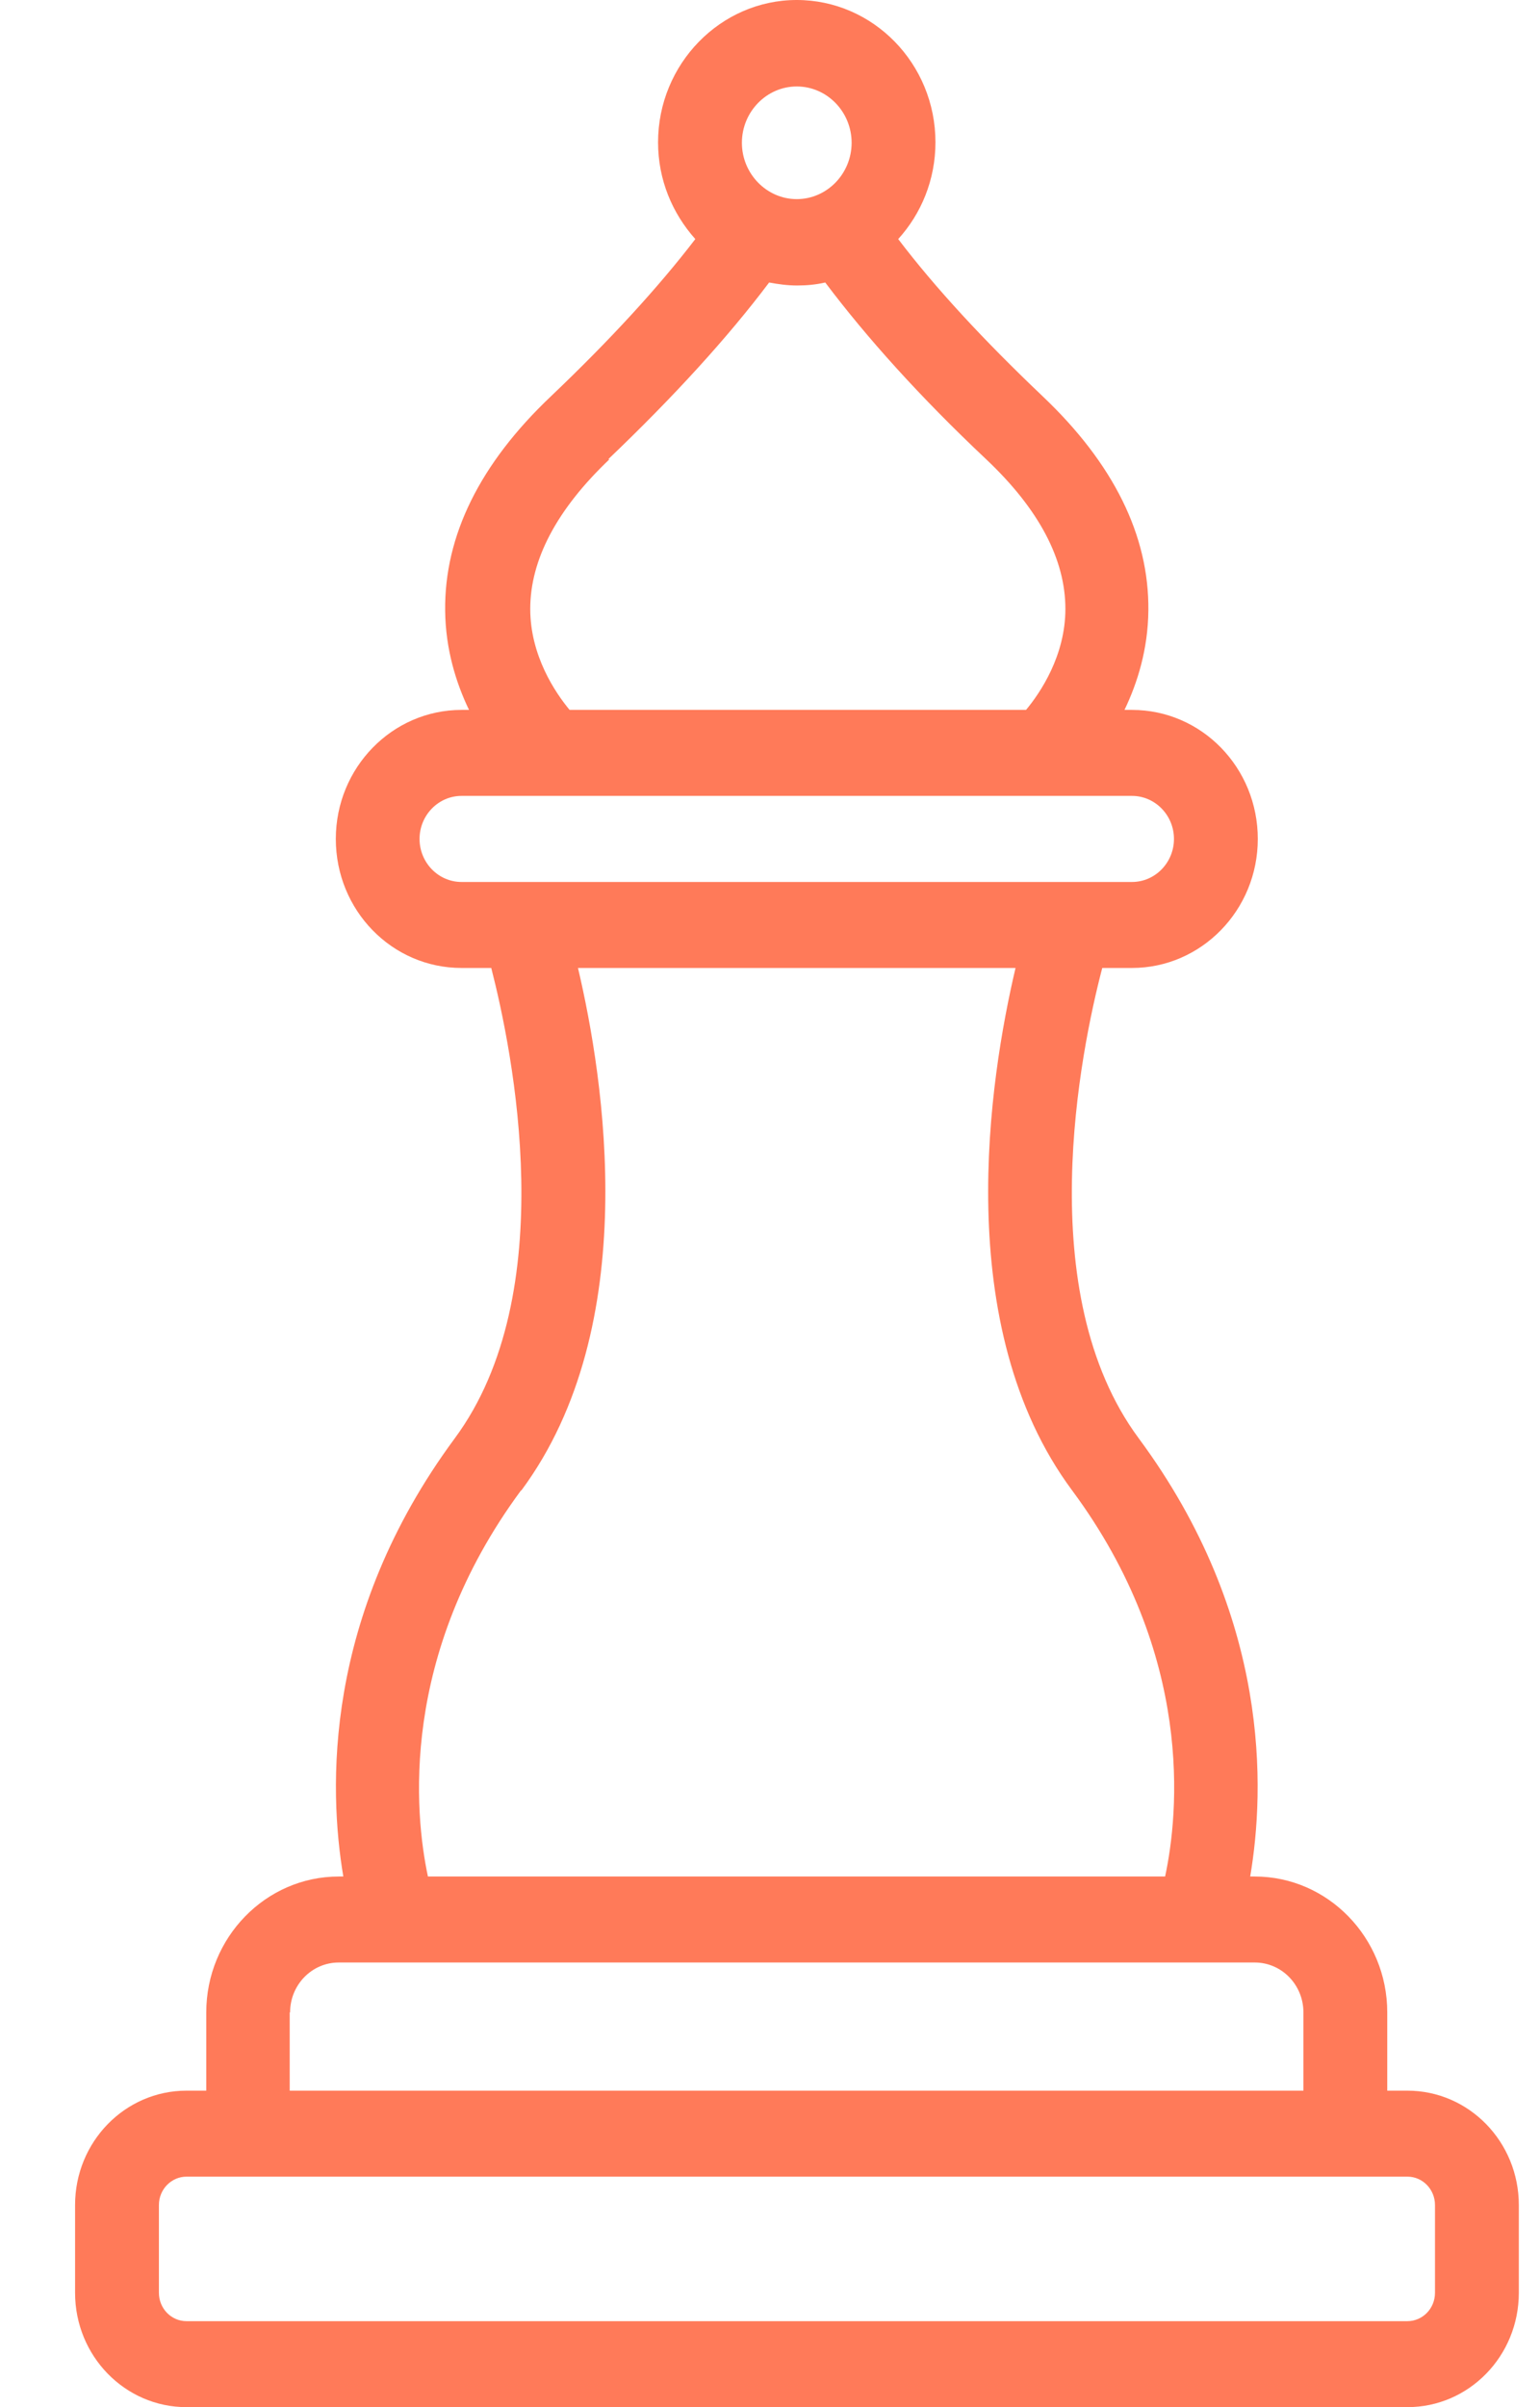 <svg width="16" height="25" viewBox="0 0 16 25" fill="none" xmlns="http://www.w3.org/2000/svg">
<path d="M14.618 21.713H14.413V20.9C14.413 20.123 13.795 19.489 13.037 19.489H12.989C13.142 18.587 13.203 16.792 11.831 14.938C10.712 13.429 11.226 10.915 11.452 10.053H11.761C12.48 10.053 13.068 9.454 13.068 8.713C13.068 7.972 12.484 7.373 11.761 7.373H11.683C11.818 7.092 11.927 6.743 11.931 6.342C11.94 5.564 11.57 4.814 10.83 4.113C10.22 3.533 9.719 2.992 9.332 2.483C9.571 2.22 9.719 1.867 9.719 1.478C9.719 0.661 9.071 0 8.278 0C7.486 0 6.837 0.665 6.837 1.478C6.837 1.867 6.985 2.215 7.224 2.483C6.837 2.988 6.336 3.533 5.727 4.113C4.986 4.814 4.616 5.564 4.625 6.342C4.629 6.743 4.738 7.092 4.873 7.373H4.795C4.076 7.373 3.489 7.972 3.489 8.713C3.489 9.454 4.072 10.053 4.795 10.053H5.104C5.326 10.919 5.84 13.429 4.725 14.938C3.354 16.792 3.415 18.587 3.567 19.489H3.519C2.761 19.489 2.143 20.123 2.143 20.9V21.713H1.938C1.298 21.713 0.78 22.245 0.78 22.901V23.812C0.78 24.469 1.298 25 1.938 25H14.622C15.262 25 15.78 24.469 15.78 23.812V22.901C15.78 22.245 15.262 21.713 14.622 21.713H14.618ZM8.278 0.898C8.592 0.898 8.848 1.161 8.848 1.483C8.848 1.804 8.592 2.068 8.278 2.068C7.965 2.068 7.708 1.804 7.708 1.483C7.708 1.161 7.965 0.898 8.278 0.898ZM6.319 4.77C7.002 4.118 7.56 3.506 7.991 2.934C8.087 2.952 8.182 2.965 8.282 2.965C8.383 2.965 8.478 2.956 8.574 2.934C9.005 3.506 9.558 4.122 10.246 4.77C10.795 5.288 11.069 5.81 11.069 6.324C11.069 6.81 10.808 7.195 10.66 7.373H5.918C5.77 7.195 5.509 6.81 5.509 6.324C5.509 5.815 5.783 5.292 6.332 4.77H6.319ZM4.795 9.16C4.555 9.16 4.359 8.959 4.359 8.713C4.359 8.467 4.555 8.266 4.795 8.266H11.761C12.001 8.266 12.197 8.467 12.197 8.713C12.197 8.959 12.001 9.16 11.761 9.16H4.795ZM5.417 15.479C6.684 13.768 6.275 11.2 6.005 10.053H10.551C10.281 11.2 9.872 13.773 11.139 15.479C12.41 17.194 12.245 18.837 12.105 19.489H4.446C4.307 18.837 4.146 17.194 5.413 15.479H5.417ZM3.014 20.9C3.014 20.614 3.24 20.382 3.519 20.382H13.037C13.316 20.382 13.542 20.614 13.542 20.9V21.713H3.01V20.9H3.014ZM14.909 23.812C14.909 23.977 14.779 24.107 14.622 24.107H1.938C1.777 24.107 1.651 23.973 1.651 23.812V22.901C1.651 22.736 1.782 22.606 1.938 22.606H14.622C14.783 22.606 14.909 22.74 14.909 22.901V23.812Z" fill="#FF7A59"/>
</svg>
